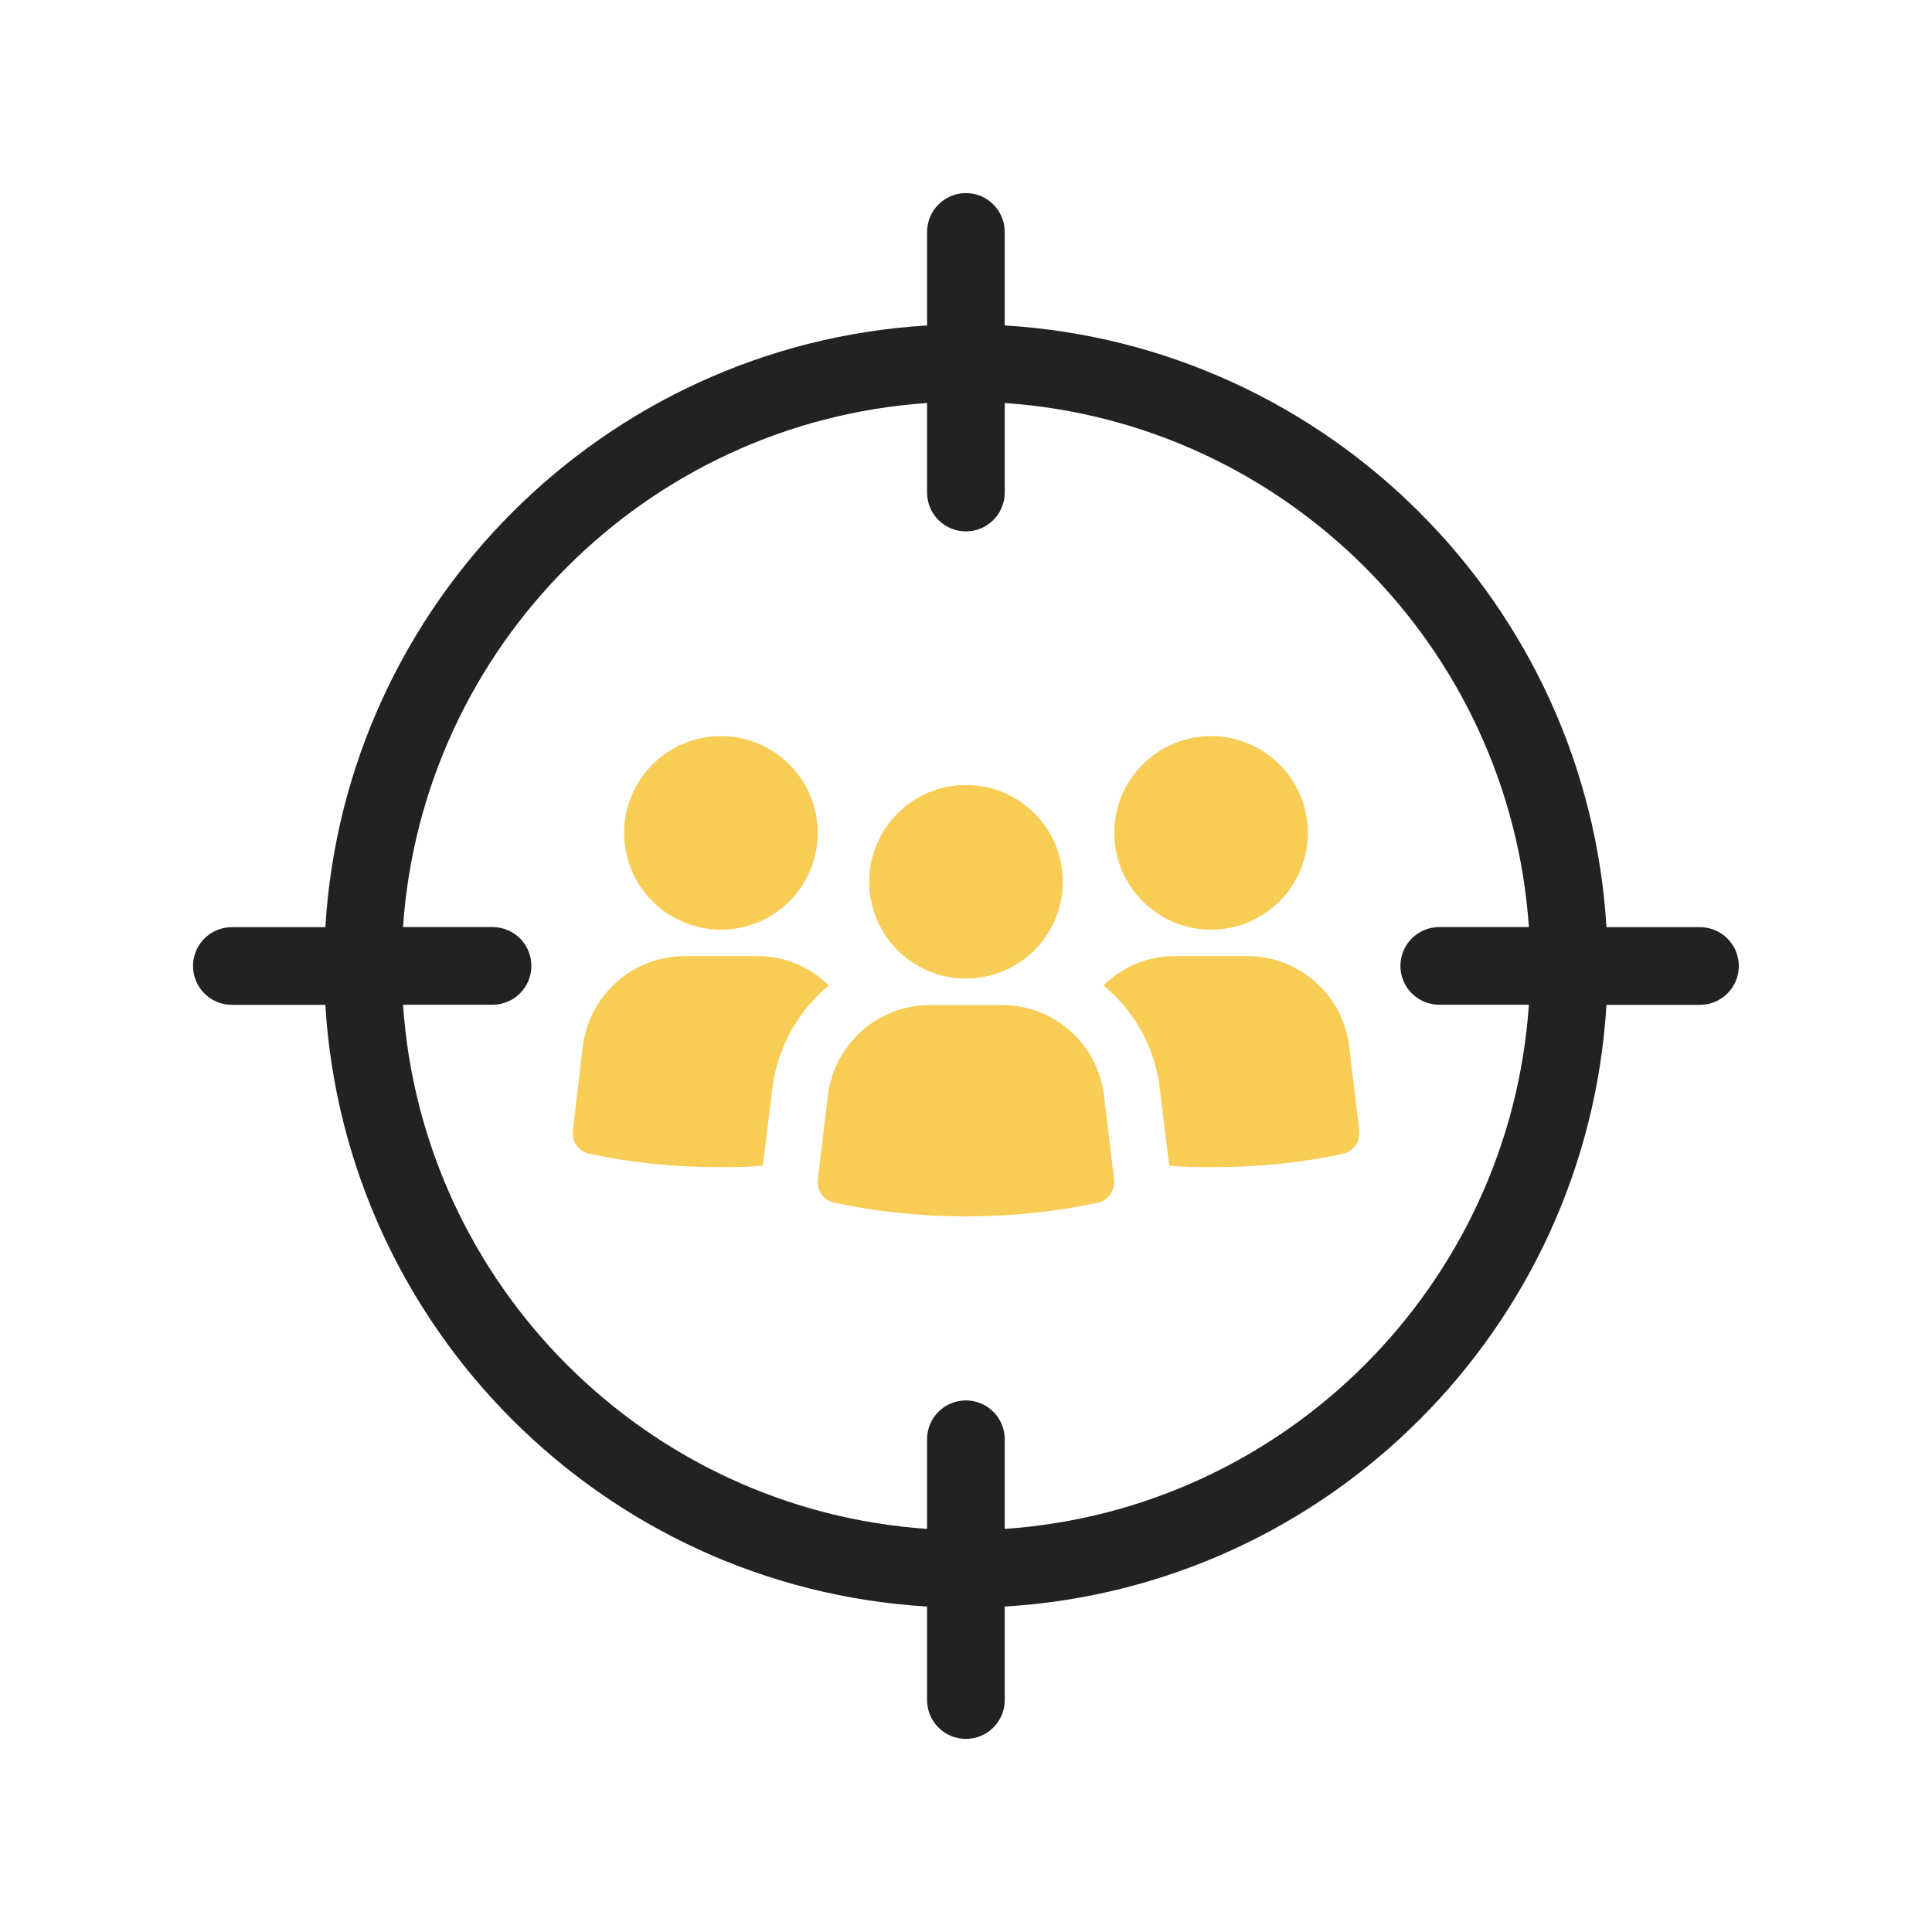 <?xml version="1.0" encoding="UTF-8"?>
<svg id="Layer_1" data-name="Layer 1" xmlns="http://www.w3.org/2000/svg" viewBox="0 0 200 200">
  <defs>
    <style>
      .cls-1 {
        fill: #f8cd56;
      }

      .cls-2 {
        fill: #222;
      }
    </style>
  </defs>
  <path class="cls-2" d="M175.98,95.98h-9.68c-2.01-33.46-28.82-60.27-62.29-62.29v-9.68c0-2.22-1.8-4.02-4.02-4.02s-4.02,1.8-4.02,4.02v9.68c-33.46,2.01-60.27,28.82-62.29,62.29h-9.68c-2.22,0-4.02,1.8-4.02,4.02s1.8,4.02,4.02,4.02h9.68c2.01,33.47,28.82,60.28,62.29,62.29v9.68c0,2.22,1.8,4.02,4.02,4.02s4.02-1.8,4.02-4.02v-9.68c33.47-2.01,60.28-28.82,62.29-62.29h9.68c2.22,0,4.02-1.8,4.02-4.02s-1.8-4.02-4.02-4.02ZM104.01,158.27v-9.28c0-2.22-1.8-4.02-4.02-4.02s-4.02,1.8-4.02,4.02v9.28c-29.04-1.99-52.27-25.22-54.25-54.26h9.27c2.22,0,4.02-1.8,4.02-4.02s-1.8-4.02-4.02-4.02h-9.27c1.99-29.04,25.22-52.27,54.25-54.25v9.27c0,2.22,1.8,4.02,4.02,4.02s4.02-1.8,4.02-4.02v-9.27c29.04,1.99,52.27,25.22,54.26,54.25h-9.28c-2.22,0-4.02,1.8-4.02,4.02s1.8,4.02,4.02,4.02h9.28c-1.99,29.04-25.22,52.27-54.26,54.26Z"/>
  <path class="cls-1" d="M74.63,96.24c5.54,0,10.02-4.49,10.02-10.02s-4.49-10.02-10.02-10.02-10.02,4.49-10.02,10.02,4.49,10.02,10.02,10.02Z"/>
  <path class="cls-1" d="M78.36,98.97h-7.45c-5.38,0-9.92,4.01-10.58,9.39l-1.03,8.66c-.13,1.11.58,2.17,1.69,2.42,4.32.93,8.89,1.39,13.64,1.39,1.46,0,2.93-.03,4.34-.15l.98-7.98c.53-4.32,2.7-8.08,5.86-10.68-1.95-1.92-4.57-3.05-7.45-3.05Z"/>
  <path class="cls-1" d="M125.37,96.24c5.54,0,10.02-4.49,10.02-10.02s-4.49-10.02-10.02-10.02-10.02,4.49-10.02,10.02,4.49,10.02,10.02,10.02Z"/>
  <path class="cls-1" d="M129.12,98.97h-7.47c-2.88,0-5.5,1.14-7.42,3.05,3.16,2.6,5.33,6.36,5.83,10.68l.98,7.98c1.41.12,2.88.15,4.34.15,4.75,0,9.32-.45,13.64-1.39,1.11-.25,1.82-1.31,1.69-2.42l-1.04-8.66c-.63-5.38-5.2-9.39-10.56-9.39Z"/>
  <path class="cls-1" d="M103.72,104.04h-7.45c-5.39,0-9.92,4.03-10.57,9.38l-1.04,8.67c-.14,1.12.59,2.19,1.7,2.42,4.3.91,8.88,1.41,13.64,1.41s9.34-.49,13.63-1.41c1.11-.24,1.83-1.3,1.7-2.42l-1.04-8.67c-.63-5.35-5.18-9.38-10.57-9.38Z"/>
  <path class="cls-1" d="M100,101.3c5.53,0,10.02-4.49,10.02-10.02s-4.49-10.02-10.02-10.02-10.02,4.49-10.02,10.02,4.49,10.02,10.02,10.02Z"/>
</svg>